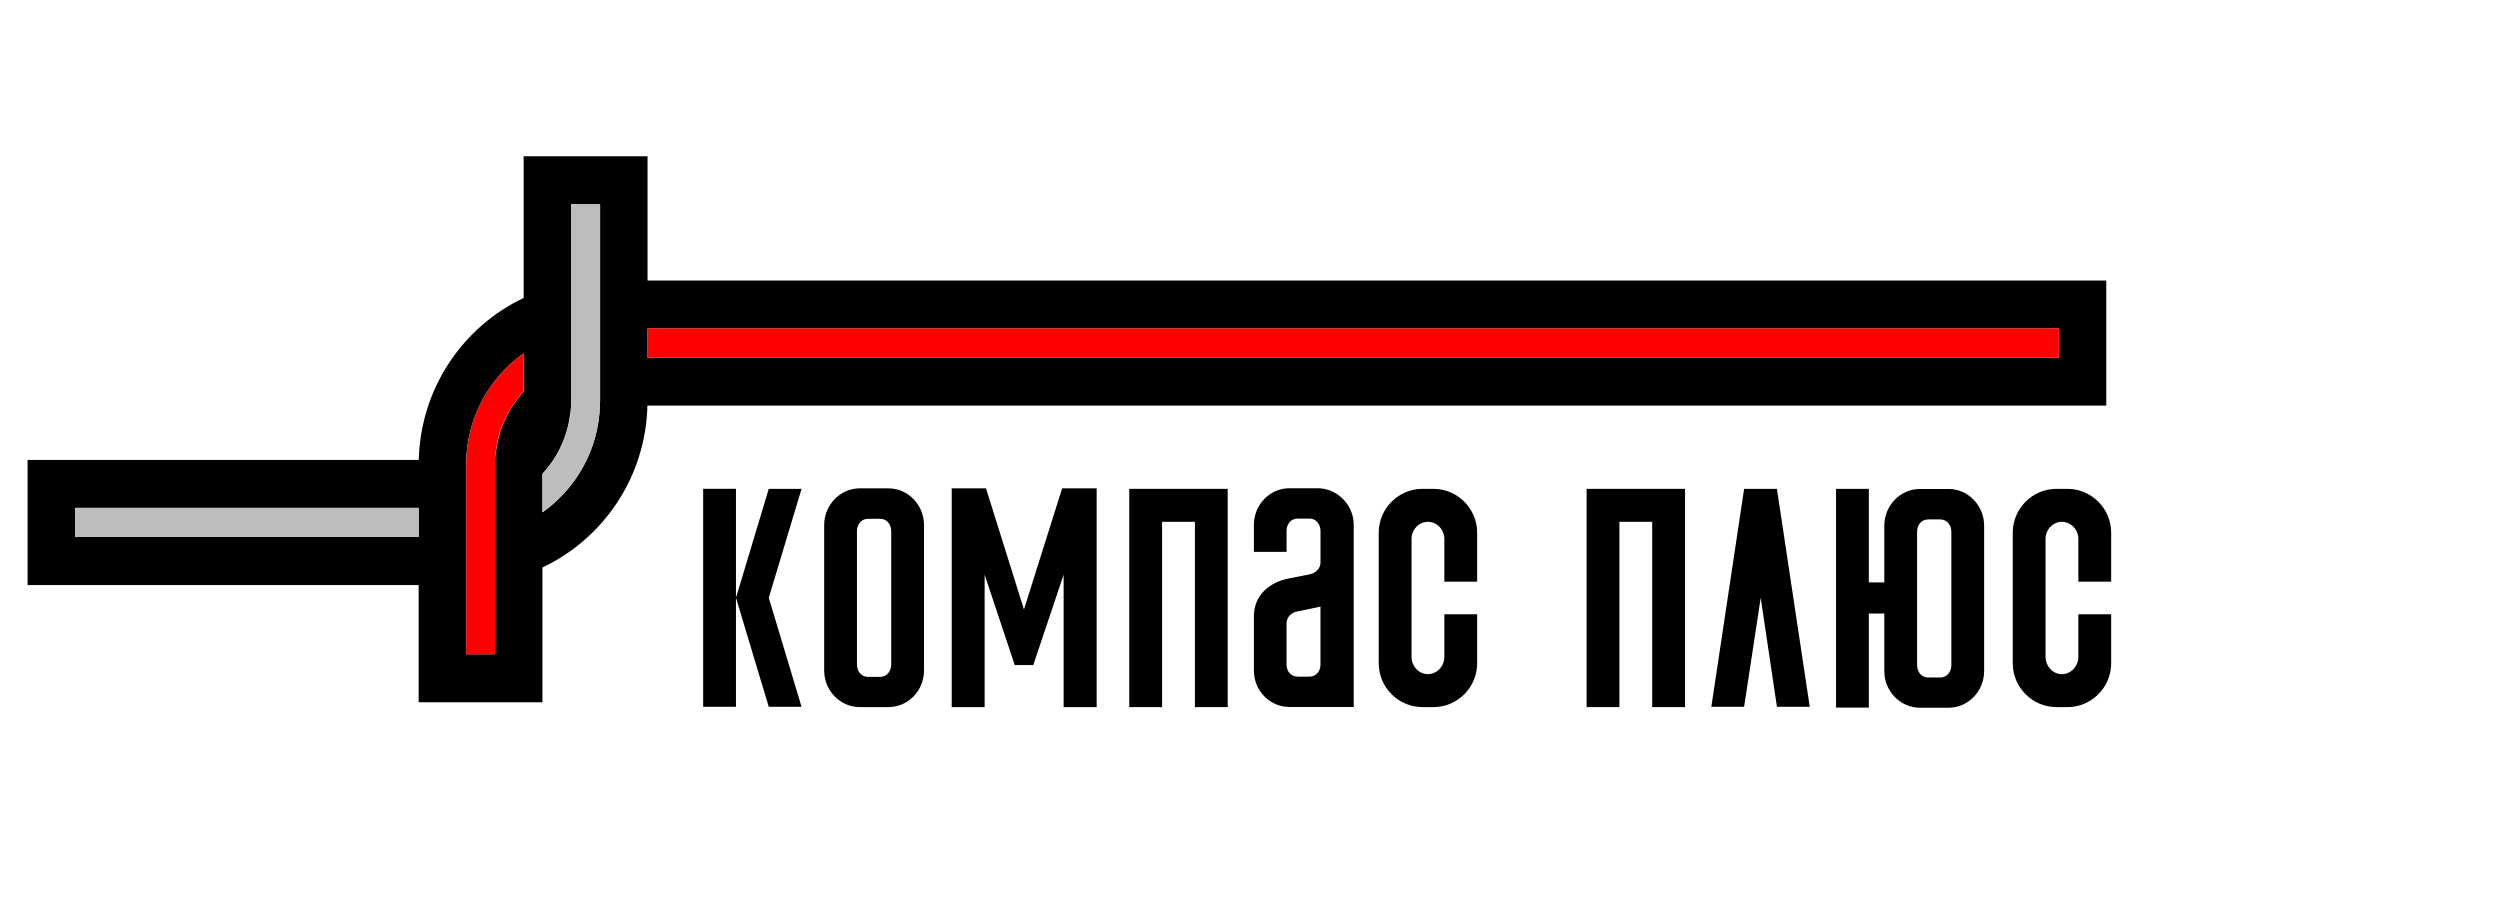 <?xml version="1.0" encoding="UTF-8"?> <svg xmlns="http://www.w3.org/2000/svg" width="272" height="100" viewBox="0 0 272 100" fill="none"> <path fill-rule="evenodd" clip-rule="evenodd" d="M70.453 17H67.727H65.291H62.148H59.408H56.972V32.42C50.371 35.543 45.751 42.245 45.562 50.044H3V52.886V55.256V58.429V61.271V63.654H45.55V76.41H48.187H50.711H53.854H56.505H59.017V61.742C65.631 58.62 70.251 51.929 70.44 44.131H229.163V41.811V38.919V35.733V33.414V30.522H70.453V17ZM8.175 55.256H45.55V58.429H8.175V55.256ZM53.854 71.186H50.711V63.642V58.43V55.244V50.516C50.711 50.351 50.736 50.197 50.736 50.032C50.736 50.032 50.736 50.032 50.723 50.032C50.887 45.241 53.324 41.023 56.971 38.436V42.59V42.628C55.367 44.362 54.283 46.578 53.979 49.064C53.966 49.064 53.966 49.077 53.954 49.077C53.891 49.548 53.853 50.02 53.853 50.516V54.785V58.06V63.361V71.186H53.854ZM59.017 55.741V51.575V51.536C60.632 49.803 61.705 47.587 62.021 45.113C62.033 45.101 62.033 45.101 62.046 45.101C62.096 44.617 62.147 44.145 62.147 43.661V39.38V36.105V30.805V22.216H65.29V30.524V35.736V38.921V43.661C65.29 43.814 65.264 43.98 65.264 44.133C65.264 44.133 65.264 44.133 65.277 44.133C65.113 48.925 62.676 53.156 59.016 55.742L59.017 55.741ZM224.001 38.92H70.451V35.735H224.001V38.92Z" fill="black"></path> <path fill-rule="evenodd" clip-rule="evenodd" d="M8.175 58.429H45.548V55.256H8.175V58.429Z" fill="#BDBDBD"></path> <path fill-rule="evenodd" clip-rule="evenodd" d="M65.264 44.131C65.264 43.978 65.289 43.812 65.289 43.659V38.919V35.734V30.522V22.213H62.147V30.803V36.103V39.378V43.66C62.147 46.719 60.947 49.497 59.017 51.574V55.742C61.755 53.803 63.813 50.95 64.734 47.636C64.746 47.612 64.746 47.586 64.758 47.56C64.897 47.05 64.998 46.528 65.087 45.992C65.099 45.928 65.112 45.878 65.112 45.814C65.187 45.291 65.237 44.756 65.263 44.208C65.263 44.184 65.263 44.158 65.263 44.132L65.264 44.131Z" fill="#BDBDBD"></path> <path fill-rule="evenodd" clip-rule="evenodd" d="M53.854 63.36V58.059V54.783V50.515C53.854 47.444 55.053 44.665 56.972 42.588V38.434C54.246 40.37 52.188 43.226 51.267 46.539C51.255 46.565 51.255 46.591 51.243 46.603C51.104 47.126 50.99 47.648 50.914 48.184C50.902 48.234 50.889 48.298 50.889 48.349C50.801 48.872 50.764 49.407 50.738 49.954C50.738 49.98 50.738 50.005 50.738 50.031C50.738 50.197 50.713 50.35 50.713 50.515V55.255V58.428V63.64V71.184H53.855V63.359L53.854 63.36Z" fill="#FF0000"></path> <path fill-rule="evenodd" clip-rule="evenodd" d="M70.453 38.919H224.001V35.732H70.453V38.919Z" fill="#FF0000"></path> <path fill-rule="evenodd" clip-rule="evenodd" d="M147.285 58.707V57.102C147.285 54.919 145.484 53.12 143.369 53.12H140.29C138.151 53.12 136.423 54.917 136.423 57.102V60.043H139.978V57.757C139.978 57.102 140.378 56.421 141.205 56.421H142.456C143.245 56.421 143.671 57.102 143.671 57.757V61.173C143.671 61.828 143.221 62.33 142.456 62.496L140.292 62.919C138.064 63.331 136.424 64.82 136.424 67.029V72.963C136.424 75.146 138.152 76.919 140.292 76.919H147.286V57.704V58.706L147.285 58.707ZM143.669 72.309C143.669 72.964 143.244 73.619 142.454 73.619H141.203C140.377 73.619 139.975 72.964 139.975 72.309V67.852C139.975 67.197 140.439 66.632 141.203 66.516L143.367 66.067C143.468 66.054 143.567 66.015 143.668 65.989V72.309H143.669Z" fill="black"></path> <path fill-rule="evenodd" clip-rule="evenodd" d="M111.407 66.311L107.277 53.133H103.547V76.933H107.127V62.523L110.406 72.361H112.42L115.723 62.523V76.933H119.316V53.133H115.561L111.407 66.311Z" fill="black"></path> <path fill-rule="evenodd" clip-rule="evenodd" d="M96.665 53.133H93.536C91.409 53.133 89.67 54.944 89.67 57.127V72.951C89.67 75.135 91.41 76.933 93.536 76.933H96.665C98.805 76.933 100.532 75.136 100.532 72.951V57.127C100.532 54.944 98.805 53.133 96.665 53.133ZM96.965 72.296C96.965 72.951 96.553 73.645 95.751 73.645H94.45C93.636 73.645 93.236 72.951 93.236 72.296V57.795C93.236 57.126 93.636 56.447 94.45 56.447H95.751C96.553 56.447 96.965 57.127 96.965 57.795V72.296Z" fill="black"></path> <path fill-rule="evenodd" clip-rule="evenodd" d="M76.503 53.186V76.897H80.073V65.041V53.185H76.503V53.186ZM83.642 53.186L80.073 65.042L83.642 76.898H87.211L83.642 65.042L87.211 53.186H83.642Z" fill="black"></path> <path fill-rule="evenodd" clip-rule="evenodd" d="M191.565 65.042L193.33 76.897H196.9L193.33 53.187H189.761L186.193 76.897H189.761L191.565 65.042Z" fill="black"></path> <path fill-rule="evenodd" clip-rule="evenodd" d="M154.753 76.934H155.967C158.579 76.934 160.714 74.775 160.714 72.177V66.835H157.145V71.445C157.145 72.506 156.336 73.347 155.343 73.347C154.386 73.347 153.576 72.505 153.576 71.445V58.639C153.576 57.614 154.386 56.772 155.343 56.772C156.336 56.772 157.145 57.613 157.145 58.639V63.285H160.714V57.943C160.714 55.345 158.579 53.187 155.967 53.187H154.753C152.14 53.187 150.006 55.345 150.006 57.943V72.176C150.006 74.774 152.14 76.932 154.753 76.932V76.934Z" fill="black"></path> <path fill-rule="evenodd" clip-rule="evenodd" d="M223.732 76.934H224.947C227.56 76.934 229.695 74.775 229.695 72.177V66.835H226.125V71.445C226.125 72.506 225.317 73.347 224.322 73.347C223.365 73.347 222.555 72.505 222.555 71.445V58.639C222.555 57.614 223.365 56.772 224.322 56.772C225.316 56.772 226.125 57.613 226.125 58.639V63.285H229.695V57.943C229.695 55.345 227.56 53.187 224.947 53.187H223.732C221.121 53.187 218.987 55.345 218.987 57.943V72.176C218.987 74.774 221.121 76.932 223.732 76.932V76.934Z" fill="black"></path> <path fill-rule="evenodd" clip-rule="evenodd" d="M126.435 56.772H130.005V76.934H133.574V53.187H122.866V76.934H126.435V56.772Z" fill="black"></path> <path fill-rule="evenodd" clip-rule="evenodd" d="M176.191 56.772H179.761V76.934H183.33V53.187H172.623V76.934H176.191V56.772Z" fill="black"></path> <path fill-rule="evenodd" clip-rule="evenodd" d="M203.329 53.187H199.762V76.987H203.329V66.756H205.012V73.018C205.012 75.201 206.752 77 208.88 77H212.008C214.148 77 215.874 75.203 215.874 73.018V57.194C215.874 55.011 214.147 53.2 212.008 53.2H208.88C206.753 53.2 205.012 55.011 205.012 57.194V63.364H203.329V53.187ZM212.307 72.363C212.307 73.018 211.895 73.711 211.095 73.711H209.793C208.981 73.711 208.579 73.018 208.579 72.363V57.862C208.579 57.193 208.981 56.513 209.793 56.513H211.095C211.895 56.513 212.307 57.194 212.307 57.862V72.363Z" fill="black"></path> </svg> 